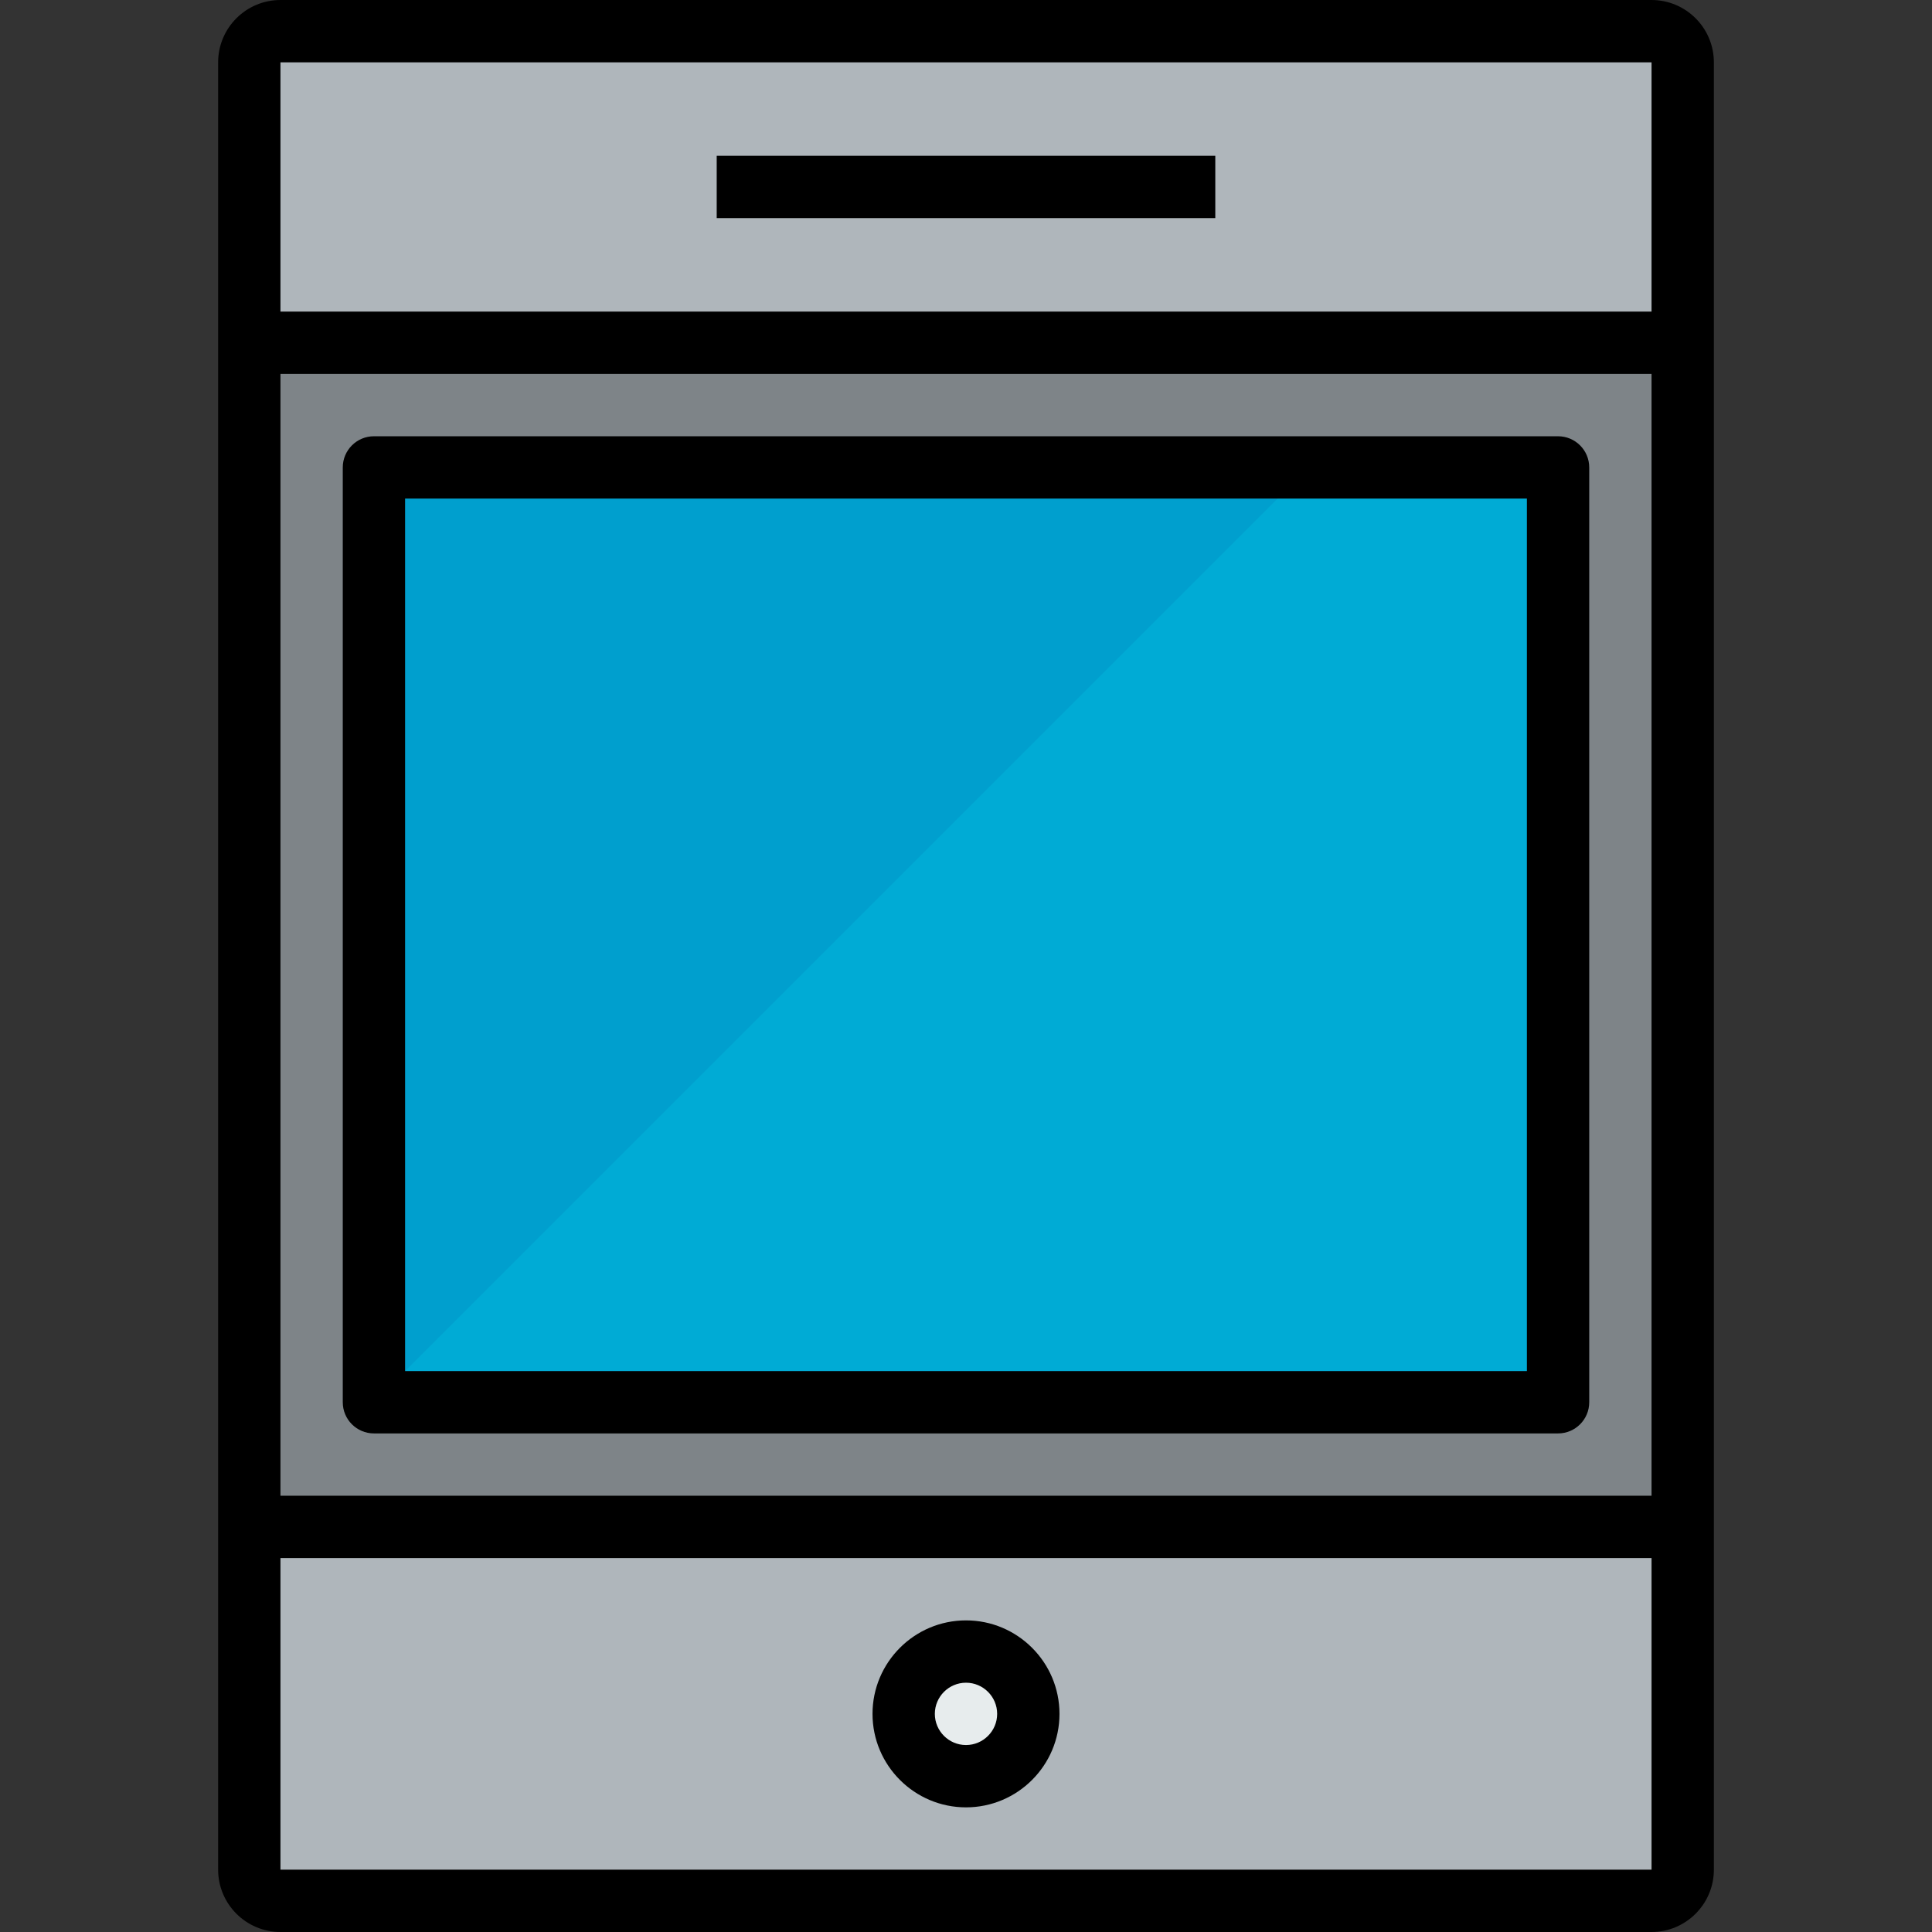 <?xml version="1.0" encoding="iso-8859-1"?>
<!-- Generator: Adobe Illustrator 19.0.0, SVG Export Plug-In . SVG Version: 6.00 Build 0)  -->
<svg version="1.1" id="Capa_1" xmlns="http://www.w3.org/2000/svg" xmlns:xlink="http://www.w3.org/1999/xlink" x="0px" y="0px"
	 viewBox="0 0 512 512" style="enable-background:new 0 0 512 512;" xml:space="preserve">
<rect x="0" y="0" width="512" height="512" fill="#333333" stroke="none"/>
<rect x="99.097" y="123.871" style="fill:#00ABD5;" width="313.806" height="247.742"/>
<polygon style="fill:#009FCE;" points="99.097,123.871 99.097,371.613 346.839,123.871 "/>
<circle style="fill:#E7ECED;" cx="256" cy="454.194" r="16.516"/>
<path style="fill:#7E8488;" d="M445.935,90.839v313.806H66.065V90.839H445.935z M412.903,371.613V123.871H99.097v247.742H412.903z"
	/>
<g>
	<path style="fill:#AFB6BB;" d="M445.935,404.645v90.839c0,4.542-3.716,8.258-8.258,8.258H74.323c-4.542,0-8.258-3.716-8.258-8.258
		v-90.839H445.935z M272.516,454.194c0-9.084-7.432-16.516-16.516-16.516c-9.084,0-16.516,7.432-16.516,16.516
		S246.916,470.71,256,470.71C265.084,470.71,272.516,463.277,272.516,454.194z"/>
	<path style="fill:#AFB6BB;" d="M445.935,16.516v74.323H66.065V16.516c0-4.542,3.716-8.258,8.258-8.258h363.355
		C442.219,8.258,445.935,11.974,445.935,16.516z"/>
</g>
<path d="M437.677,0H74.323c-9.109,0-16.516,7.407-16.516,16.516v478.968c0,9.109,7.407,16.516,16.516,16.516h363.355
	c9.109,0,16.516-7.408,16.516-16.516V16.516C454.194,7.407,446.786,0,437.677,0z M437.677,16.516v66.065H74.323V16.516H437.677z
	 M437.677,99.097v297.29H74.323V99.097H437.677z M74.323,495.484v-82.581h363.355v82.581H74.323z"/>
<path d="M256,429.419c-13.659,0-24.774,11.115-24.774,24.774c0,13.659,11.115,24.774,24.774,24.774
	c13.659,0,24.774-11.115,24.774-24.774C280.774,440.535,269.659,429.419,256,429.419z M256,462.452c-4.55,0-8.258-3.708-8.258-8.258
	c0-4.55,3.708-8.258,8.258-8.258s8.258,3.708,8.258,8.258C264.258,458.744,260.55,462.452,256,462.452z"/>
<rect x="189.935" y="41.29" width="132.129" height="16.516"/>
<path d="M99.097,379.871h313.806c4.558,0,8.258-3.7,8.258-8.258V123.871c0-4.558-3.7-8.258-8.258-8.258H99.097
	c-4.558,0-8.258,3.7-8.258,8.258v247.742C90.839,376.171,94.538,379.871,99.097,379.871z M107.355,132.129h297.29v231.226h-297.29
	V132.129z"/>
<g>
</g>
<g>
</g>
<g>
</g>
<g>
</g>
<g>
</g>
<g>
</g>
<g>
</g>
<g>
</g>
<g>
</g>
<g>
</g>
<g>
</g>
<g>
</g>
<g>
</g>
<g>
</g>
<g>
</g>
</svg>
